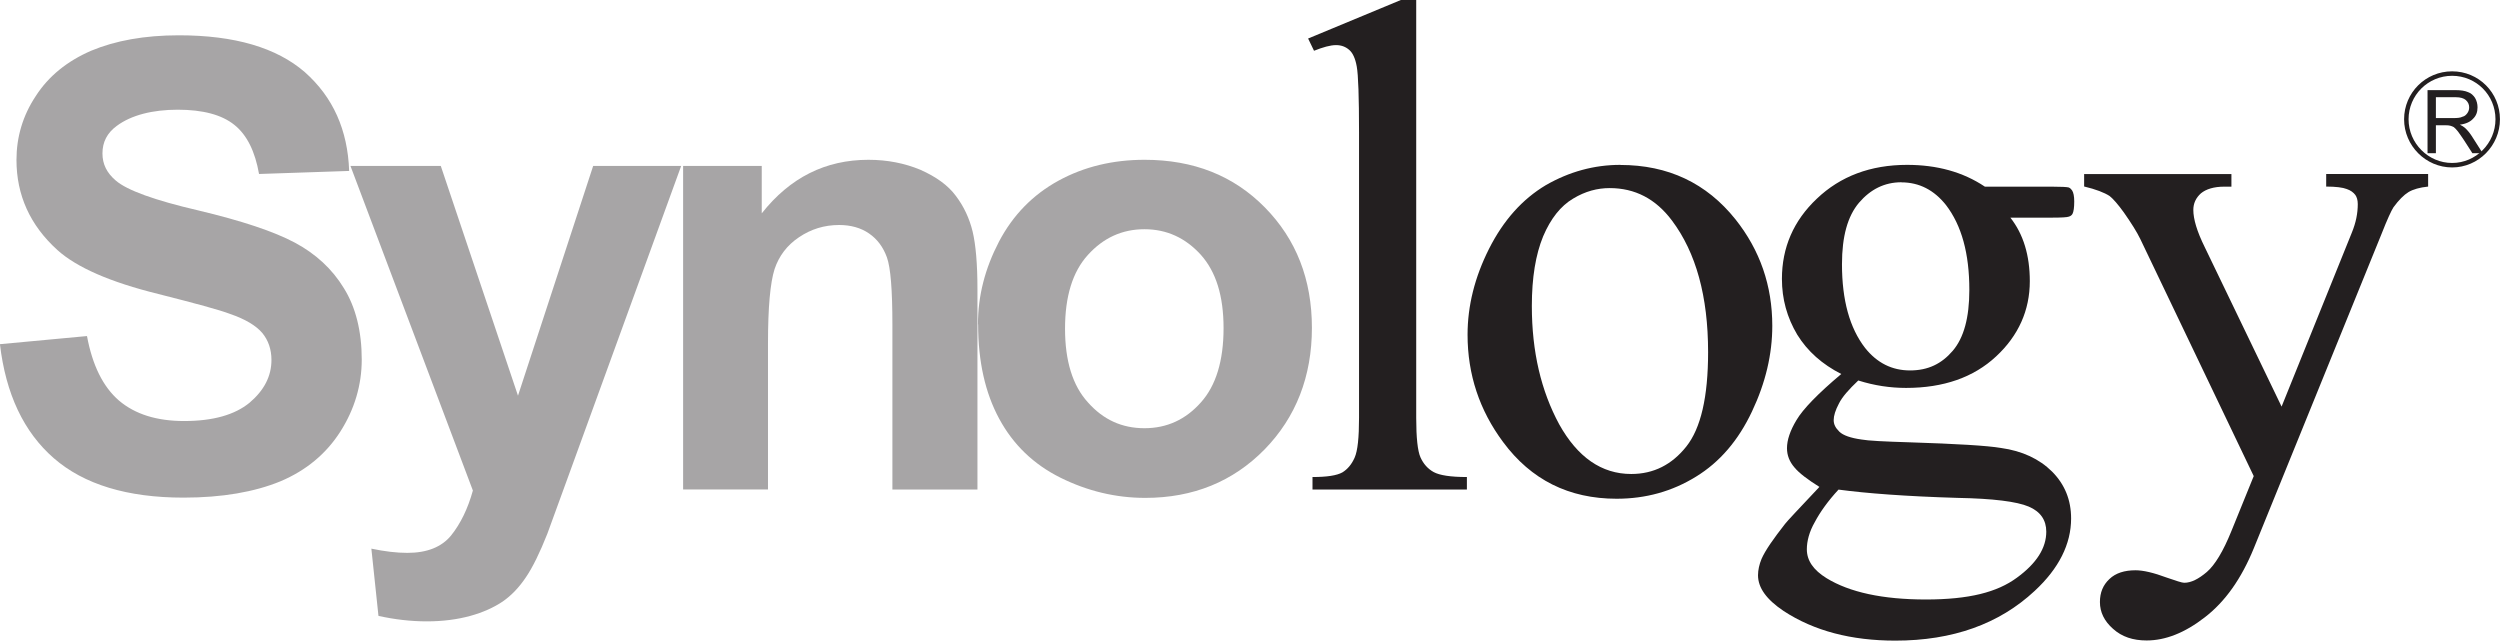 <?xml version="1.0" encoding="UTF-8"?>
<svg id="Layer_2" data-name="Layer 2" xmlns="http://www.w3.org/2000/svg" viewBox="0 0 296 75.84">
  <defs>
    <style>
      .cls-1 {
        fill: #a7a5a6;
      }

      .cls-1, .cls-2 {
        stroke-width: 0px;
      }

      .cls-3 {
        fill: none;
        stroke: #231f20;
        stroke-miterlimit: 11.94;
        stroke-width: .53px;
      }

      .cls-2 {
        fill: #231f20;
      }
    </style>
  </defs>
  <g id="Layer_1-2" data-name="Layer 1">
    <g id="layer1">
      <g id="g3051">
        <g id="g12">
          <path id="path14" class="cls-1" d="m0,40.75l10.3-.96c.64,3.46,1.9,6.01,3.79,7.64,1.91,1.62,4.48,2.42,7.71,2.42,3.42,0,6-.73,7.75-2.17,1.73-1.47,2.59-3.14,2.59-5.06,0-1.25-.37-2.33-1.09-3.2-.73-.86-2-1.63-3.81-2.25-1.25-.48-4.08-1.24-8.49-2.36-5.69-1.4-9.68-3.15-11.96-5.21-3.23-2.93-4.84-6.49-4.84-10.67,0-2.69.74-5.23,2.28-7.55,1.51-2.35,3.71-4.14,6.58-5.38,2.86-1.19,6.29-1.82,10.37-1.82,6.6,0,11.56,1.46,14.91,4.36,3.34,2.96,5.08,6.84,5.25,11.7l-10.67.36c-.47-2.66-1.42-4.62-2.93-5.82-1.48-1.19-3.72-1.79-6.69-1.79s-5.5.63-7.23,1.92c-1.13.83-1.69,1.9-1.69,3.26,0,1.27.52,2.31,1.58,3.21,1.33,1.15,4.59,2.33,9.75,3.53,5.17,1.23,8.98,2.5,11.45,3.82,2.47,1.32,4.42,3.11,5.81,5.4,1.39,2.23,2.11,5.09,2.11,8.44,0,3.02-.85,5.88-2.52,8.51s-4.05,4.62-7.11,5.91c-3.07,1.26-6.89,1.93-11.47,1.93-6.66,0-11.79-1.56-15.36-4.67-3.56-3.1-5.69-7.61-6.38-13.52"/>
        </g>
        <g id="g16">
          <path id="path18" class="cls-1" d="m41.49,19.65h10.7l9.14,27.2,8.9-27.2h10.42l-13.4,36.84-2.45,6.72c-.89,2.24-1.72,3.94-2.52,5.12-.8,1.2-1.72,2.17-2.76,2.89-1.06.71-2.34,1.29-3.83,1.7-1.53.42-3.24.65-5.16.65s-3.84-.23-5.72-.65l-.84-7.96c1.57.33,2.99.5,4.26.5,2.33,0,4.06-.69,5.18-2.06,1.13-1.41,1.99-3.19,2.58-5.32l-14.49-38.42Z"/>
        </g>
        <g id="g20">
          <path id="path22" class="cls-1" d="m115.73,57.96h-10.07v-19.51c0-4.11-.21-6.76-.65-7.98-.44-1.21-1.13-2.15-2.12-2.83-.97-.67-2.17-1-3.53-1-1.77,0-3.34.49-4.76,1.45-1.42.95-2.37,2.22-2.89,3.77-.51,1.6-.78,4.51-.78,8.8v17.29h-10.05V19.65h9.31v5.61c3.35-4.24,7.55-6.34,12.63-6.34,2.25,0,4.29.41,6.15,1.18,1.86.83,3.27,1.83,4.2,3.09.95,1.25,1.61,2.67,1.99,4.23.37,1.56.57,3.86.57,6.8v23.74Z"/>
        </g>
        <g id="g24">
          <path id="path26" class="cls-1" d="m126.1,38.91c0,3.83.9,6.75,2.71,8.73,1.81,2.05,4.03,3.06,6.69,3.06s4.88-1.02,6.69-3.06c1.78-1.98,2.68-4.94,2.68-8.78s-.9-6.68-2.68-8.68c-1.81-2-4.03-3.04-6.69-3.04s-4.88,1.04-6.69,3.04c-1.82,2-2.71,4.93-2.71,8.73m-10.31-.51c0-3.4.84-6.62,2.49-9.79,1.65-3.14,4-5.55,7.05-7.22,3.04-1.66,6.44-2.47,10.19-2.47,5.81,0,10.54,1.88,14.24,5.64,3.71,3.77,5.57,8.52,5.57,14.26s-1.88,10.58-5.61,14.4c-3.73,3.8-8.45,5.73-14.12,5.73-3.51,0-6.85-.81-10.04-2.39-3.19-1.59-5.6-3.91-7.26-6.99-1.65-3.05-2.49-6.77-2.49-11.16"/>
        </g>
        <g id="g28">
          <path id="path30" class="cls-2" d="m167.68,0v49.47c0,2.36.17,3.92.5,4.67.35.78.86,1.36,1.56,1.75.71.39,2.03.59,3.94.59v1.48h-18.28v-1.48c1.71,0,2.88-.18,3.54-.55.6-.37,1.09-.93,1.45-1.75.36-.81.52-2.38.52-4.71V15.71c0-4.25-.09-6.85-.27-7.83-.17-.97-.48-1.62-.89-1.97-.42-.37-.93-.57-1.56-.57-.68,0-1.56.25-2.61.67l-.7-1.45,10.98-4.56h1.81Z"/>
        </g>
        <g id="g32">
          <path id="path34" class="cls-2" d="m190.59,22.27c-1.45,0-2.89.37-4.34,1.25-1.45.86-2.64,2.34-3.54,4.46-.89,2.16-1.34,4.9-1.34,8.25,0,5.43,1.1,10.05,3.24,14.01,2.17,3.89,5.01,5.88,8.53,5.88,2.66,0,4.82-1.11,6.52-3.25,1.72-2.16,2.58-5.88,2.58-11.17,0-6.62-1.43-11.79-4.28-15.59-1.93-2.58-4.39-3.84-7.37-3.84m1.25-2.74c5.67,0,10.21,2.15,13.64,6.44,2.91,3.66,4.36,7.86,4.36,12.61,0,3.35-.79,6.73-2.4,10.13-1.61,3.42-3.81,6-6.64,7.73-2.82,1.74-5.94,2.61-9.39,2.61-5.65,0-10.13-2.24-13.44-6.71-2.8-3.76-4.21-8-4.21-12.71,0-3.43.85-6.81,2.54-10.17,1.72-3.4,3.95-5.88,6.73-7.54,2.77-1.59,5.71-2.4,8.81-2.4"/>
        </g>
        <g id="g36">
          <path id="path38" class="cls-2" d="m225.12,21.58c-2,0-3.66.84-5.02,2.43-1.34,1.59-2.01,3.97-2.01,7.28,0,4.25.91,7.55,2.74,9.91,1.41,1.77,3.18,2.66,5.32,2.66s3.74-.79,5.05-2.32c1.32-1.54,1.97-3.93,1.97-7.21,0-4.31-.91-7.64-2.77-10.06-1.4-1.76-3.15-2.68-5.29-2.68m-7.43,36.38c-1.24,1.34-2.17,2.64-2.81,3.85-.65,1.13-.94,2.25-.94,3.22,0,1.33.77,2.45,2.34,3.42,2.71,1.66,6.63,2.52,11.75,2.52s8.45-.86,10.78-2.58c2.33-1.7,3.48-3.51,3.48-5.45,0-1.38-.69-2.38-2.08-2.97-1.42-.6-4.2-.95-8.41-1.03-6.11-.18-10.82-.54-14.1-.98m.33-13.68c-2.27-1.16-4-2.68-5.23-4.67-1.2-2.02-1.81-4.2-1.81-6.6,0-3.7,1.37-6.89,4.14-9.5,2.78-2.65,6.35-4,10.68-4,3.54,0,6.61.84,9.21,2.58h7.89c1.17,0,1.85.04,2.05.1.18.09.3.21.39.35.16.25.25.69.25,1.3,0,.71-.07,1.23-.21,1.48-.08.14-.22.26-.43.32-.2.08-.87.12-2.06.12h-4.86c1.54,1.96,2.3,4.47,2.3,7.52,0,3.46-1.35,6.46-3.99,8.91-2.66,2.48-6.22,3.73-10.66,3.73-1.85,0-3.73-.27-5.66-.88-1.13,1.07-1.91,1.96-2.29,2.73-.42.79-.62,1.44-.62,1.96s.22.93.68,1.38c.43.42,1.32.74,2.62.92.74.14,2.66.24,5.68.33,5.57.18,9.19.39,10.83.67,2.52.35,4.54,1.3,6.05,2.8,1.5,1.51,2.25,3.35,2.25,5.55,0,3.02-1.44,5.91-4.31,8.57-4.2,3.92-9.71,5.89-16.5,5.89-5.22,0-9.63-1.15-13.23-3.51-2.03-1.36-3.03-2.75-3.03-4.23,0-.62.15-1.29.42-1.94.45-1.02,1.39-2.36,2.79-4.15.19-.26,1.55-1.71,4.06-4.37-1.4-.88-2.39-1.62-2.96-2.31-.58-.67-.88-1.43-.88-2.27,0-.97.37-2.08,1.13-3.34.77-1.3,2.54-3.13,5.29-5.44"/>
        </g>
        <g id="g40">
          <path id="path42" class="cls-2" d="m246.75,20.61h17.45v1.49h-.85c-1.23,0-2.15.29-2.76.79-.61.55-.9,1.2-.9,1.97,0,1.08.43,2.54,1.35,4.4l9.1,18.88,8.33-20.63c.46-1.13.69-2.22.69-3.35,0-.48-.12-.84-.29-1.08-.22-.29-.56-.55-1.02-.7-.45-.18-1.28-.29-2.43-.29v-1.49h12.07v1.49c-1,.1-1.78.33-2.32.65-.55.34-1.15.93-1.79,1.81-.25.39-.73,1.42-1.4,3.13l-15.12,37.21c-1.48,3.63-3.4,6.34-5.8,8.19-2.39,1.86-4.69,2.75-6.9,2.75-1.61,0-2.93-.43-3.98-1.38-1.03-.91-1.55-1.96-1.55-3.17,0-1.13.37-2.01,1.12-2.72.75-.72,1.8-1.04,3.1-1.04.9,0,2.15.29,3.7.87,1.09.37,1.78.61,2.06.61.82,0,1.69-.44,2.68-1.28.96-.83,1.94-2.45,2.91-4.85l2.64-6.5-13.43-28.07c-.41-.85-1.07-1.89-1.95-3.15-.68-.94-1.24-1.59-1.68-1.94-.63-.41-1.64-.8-3.02-1.13v-1.49Z"/>
        </g>
        <g id="g44">
          <path id="path46" class="cls-2" d="m288.4,13.98h2.11c.44,0,.8-.03,1.05-.16.26-.05.44-.24.58-.43.15-.22.21-.44.21-.68,0-.34-.13-.62-.39-.86-.25-.22-.65-.34-1.19-.34h-2.36v2.47Zm-.98,4.16v-7.47h3.28c.67,0,1.16.08,1.52.24.36.12.6.36.82.67.21.36.3.74.3,1.13,0,.55-.16.99-.52,1.34-.33.37-.85.62-1.57.71.27.13.46.26.59.37.29.26.56.59.81.97l1.3,2.04h-1.22l-.99-1.54c-.29-.42-.53-.79-.71-1.02-.2-.25-.34-.4-.5-.53-.14-.09-.29-.12-.44-.17-.11-.03-.31-.05-.56-.05h-1.12v3.31h-.98Z"/>
        </g>
        <g id="g48">
          <path id="path50" class="cls-3" d="m295.73,14.12c0,2.98-2.43,5.44-5.4,5.44s-5.42-2.45-5.42-5.44,2.42-5.41,5.42-5.41,5.4,2.41,5.4,5.41Z"/>
        </g>
      </g>
    </g>
  </g>
</svg>